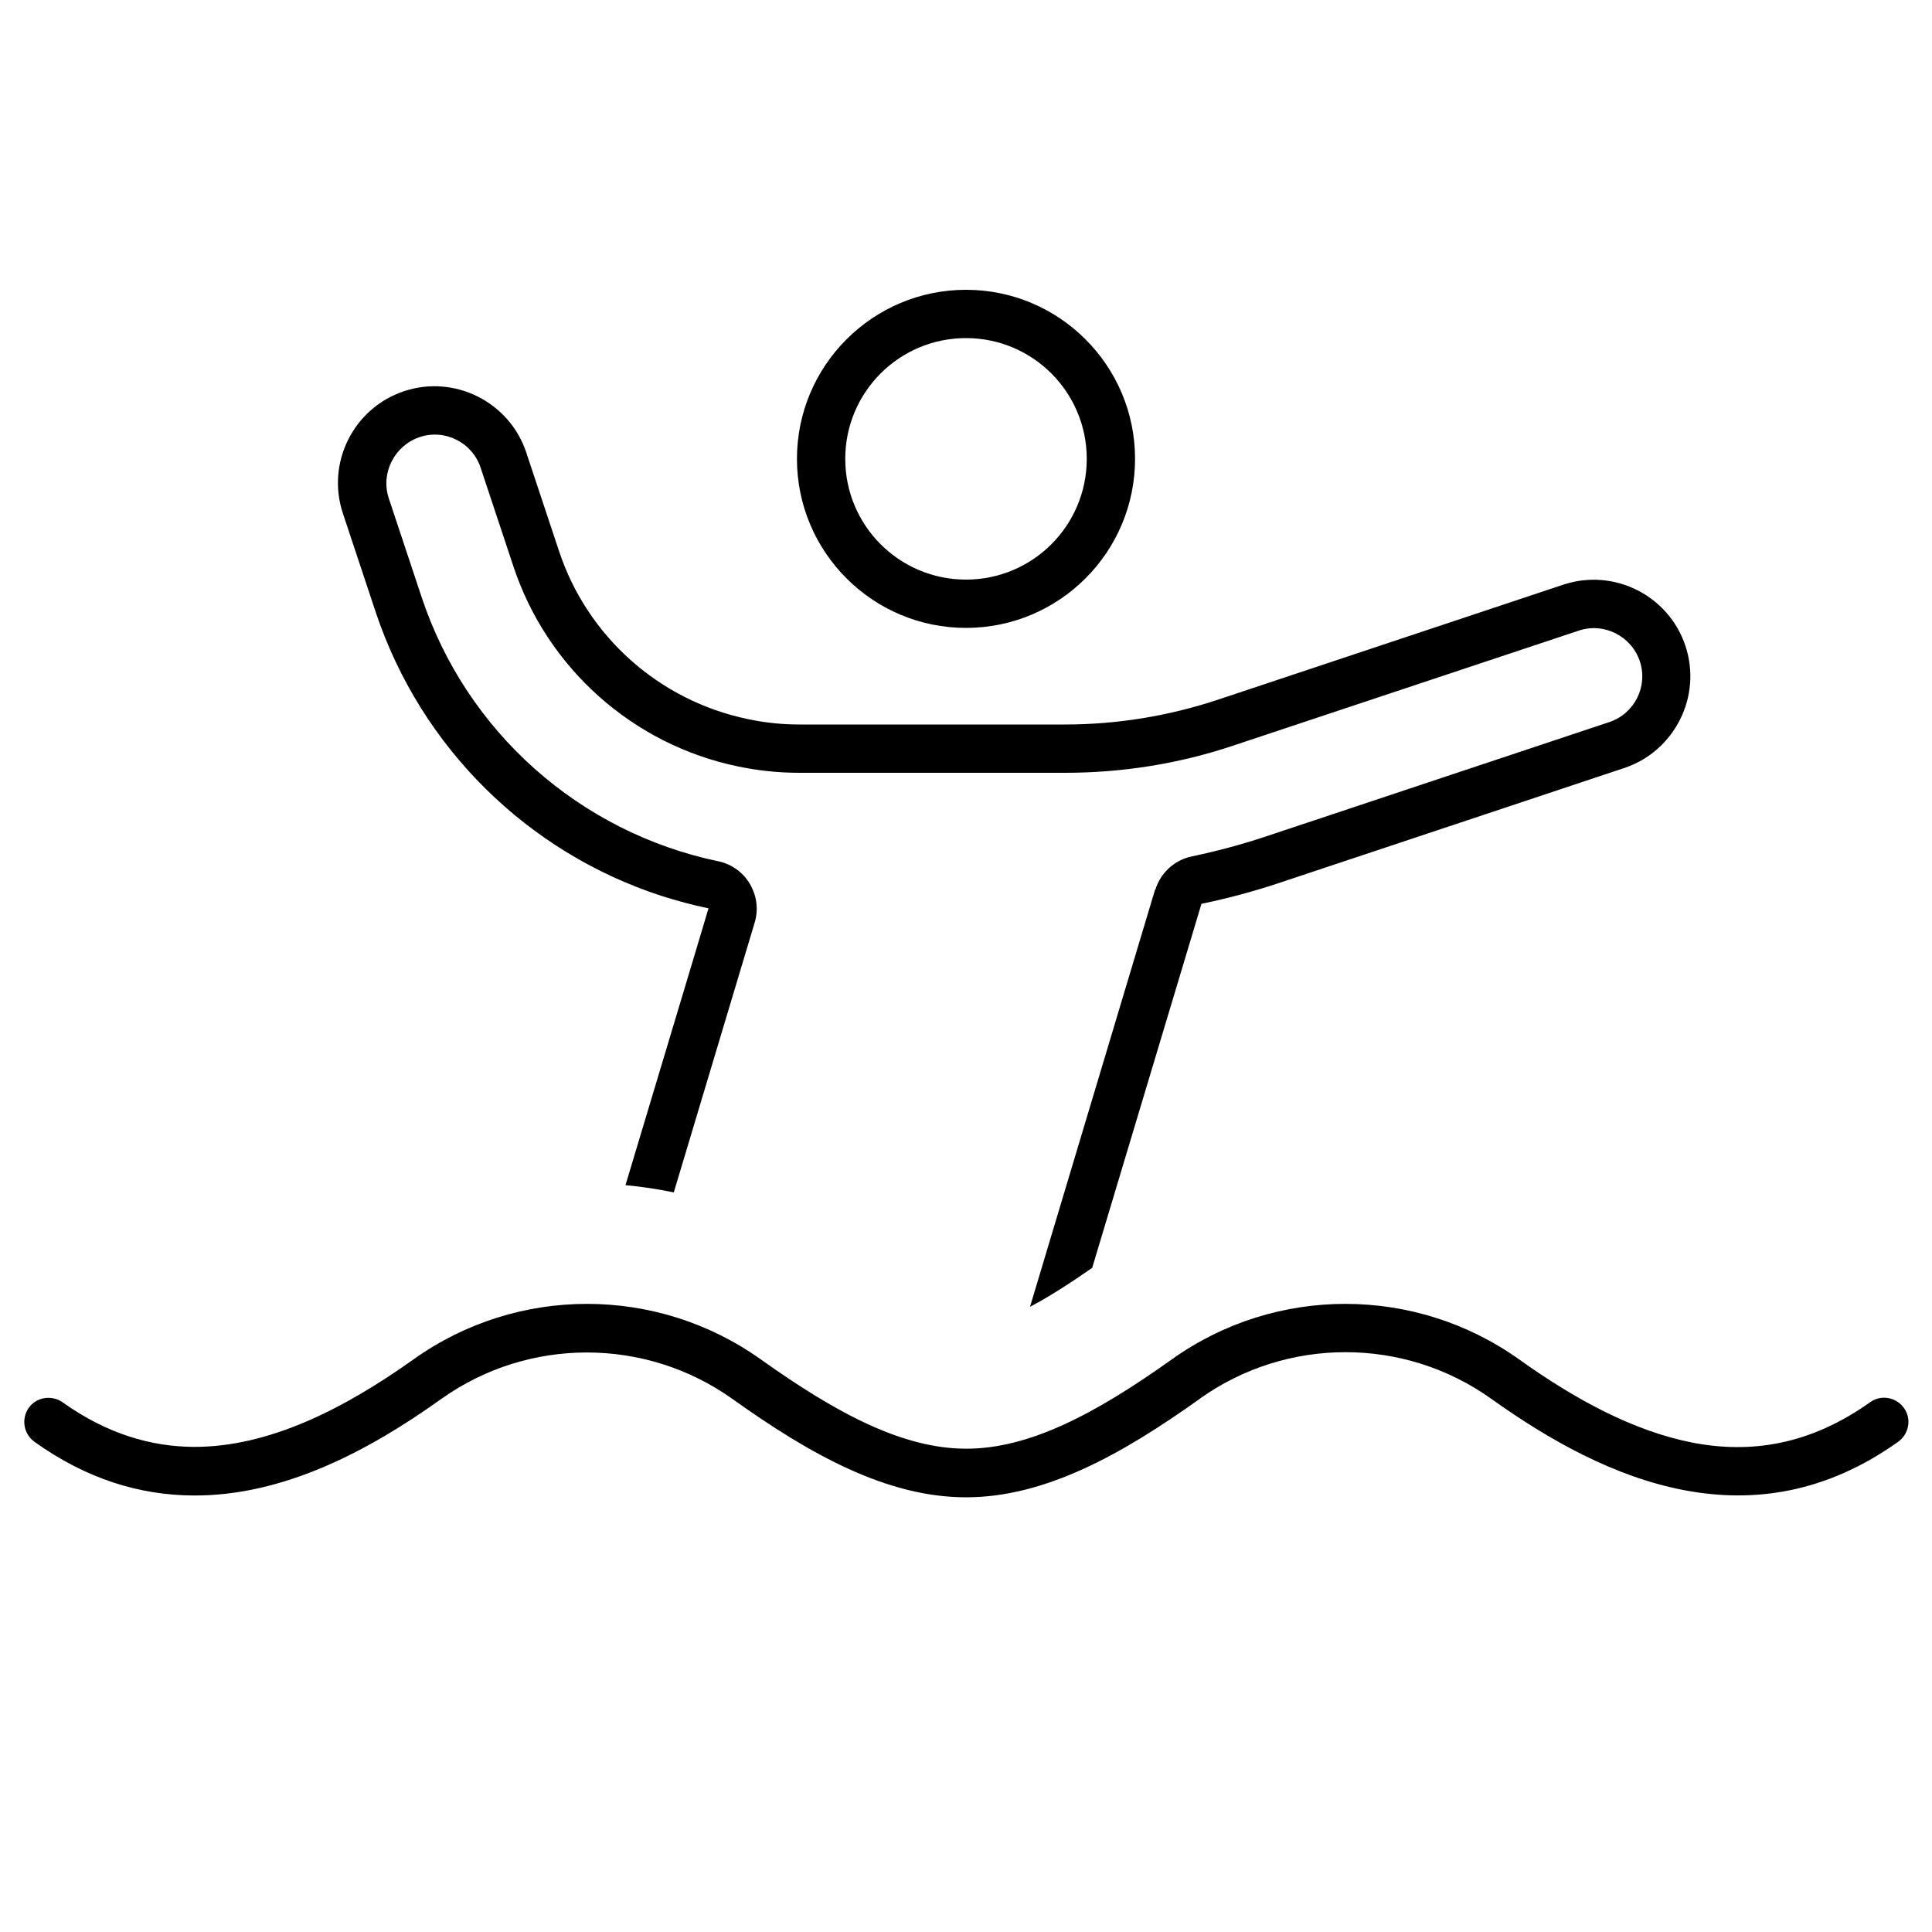 <svg xmlns="http://www.w3.org/2000/svg" viewBox="0 0 640 640"><!--! Font Awesome Pro 7.1.0 by @fontawesome - https://fontawesome.com License - https://fontawesome.com/license (Commercial License) Copyright 2025 Fonticons, Inc. --><path fill="currentColor" d="M382.7 294.8C384.4 289.2 389 284.9 394.8 283.7C402.9 282 410.8 279.9 418.7 277.3L533.1 239.2C541.5 236.4 546 227.3 543.2 219C540.4 210.7 531.3 206.1 523 208.9L408.5 247C390.6 253 371.8 256 352.8 256L264.8 256C258 256 251.2 255.3 244.5 253.9C209.7 246.7 181.3 221.4 170.1 187.7L159.2 154.9C156.4 146.5 147.3 142 139 144.8C130.7 147.6 126 156.7 128.8 165.1L139.7 197.9C154.5 242.4 192 275.7 237.9 285.3C242.3 286.2 246.1 288.9 248.4 292.8C250.7 296.7 251.3 301.3 250 305.6L223.2 395C217.9 393.9 212.6 393.1 207.2 392.6L230.1 316.3L234.7 300.9C229.4 299.8 224.3 298.4 219.2 296.8C174.8 282.4 139.5 247.7 124.5 202.9L113.6 170.1C108 153.3 117.1 135.2 133.8 129.6C150.5 124 168.7 133.1 174.3 149.8L185.2 182.6C194.6 210.9 218.4 232.1 247.7 238.2C253.3 239.4 259 240 264.8 240L352.8 240C370 240 387.1 237.2 403.4 231.8L517.8 193.7C534.6 188.1 552.7 197.2 558.3 213.9C563.9 230.6 554.8 248.8 538.1 254.4L423.7 292.5C415.3 295.3 406.7 297.6 398 299.4L361.8 420C353.6 425.7 346.9 429.9 341.2 432.9L382.6 294.8zM320 192C342.1 192 360 174.1 360 152C360 129.9 342.1 112 320 112C297.9 112 280 129.9 280 152C280 174.1 297.9 192 320 192zM320 96C350.9 96 376 121.1 376 152C376 182.9 350.9 208 320 208C289.1 208 264 182.9 264 152C264 121.1 289.1 96 320 96zM397.4 463.4C371.9 481.6 346.4 496 320 496C293.6 496 268.1 481.6 242.6 463.4C213.8 442.9 175 442.9 146.2 463.4C121.9 480.8 93.7 495.6 64 495.4C46.4 495.3 28.7 490 11.4 477.6C7.8 475 7 470 9.5 466.4C12 462.8 17.1 462 20.7 464.5C35.4 475 50 479.2 64.1 479.3C88.7 479.4 113.4 467.1 137 450.3C171.3 425.8 217.6 425.8 252 450.3C277.4 468.4 299.2 479.9 320.1 479.9C341 479.9 362.8 468.4 388.2 450.3C422.5 425.8 468.8 425.8 503.2 450.3C521.8 463.6 541.2 474.1 560.7 477.9C579.9 481.6 599.6 478.7 619.5 464.5C623.1 461.9 628.1 462.8 630.7 466.4C633.3 470 632.4 475 628.8 477.6C605.1 494.5 581 498.1 557.7 493.6C534.8 489.2 513.2 477.1 493.9 463.3C465.1 442.8 426.3 442.8 397.5 463.3z"/></svg>
